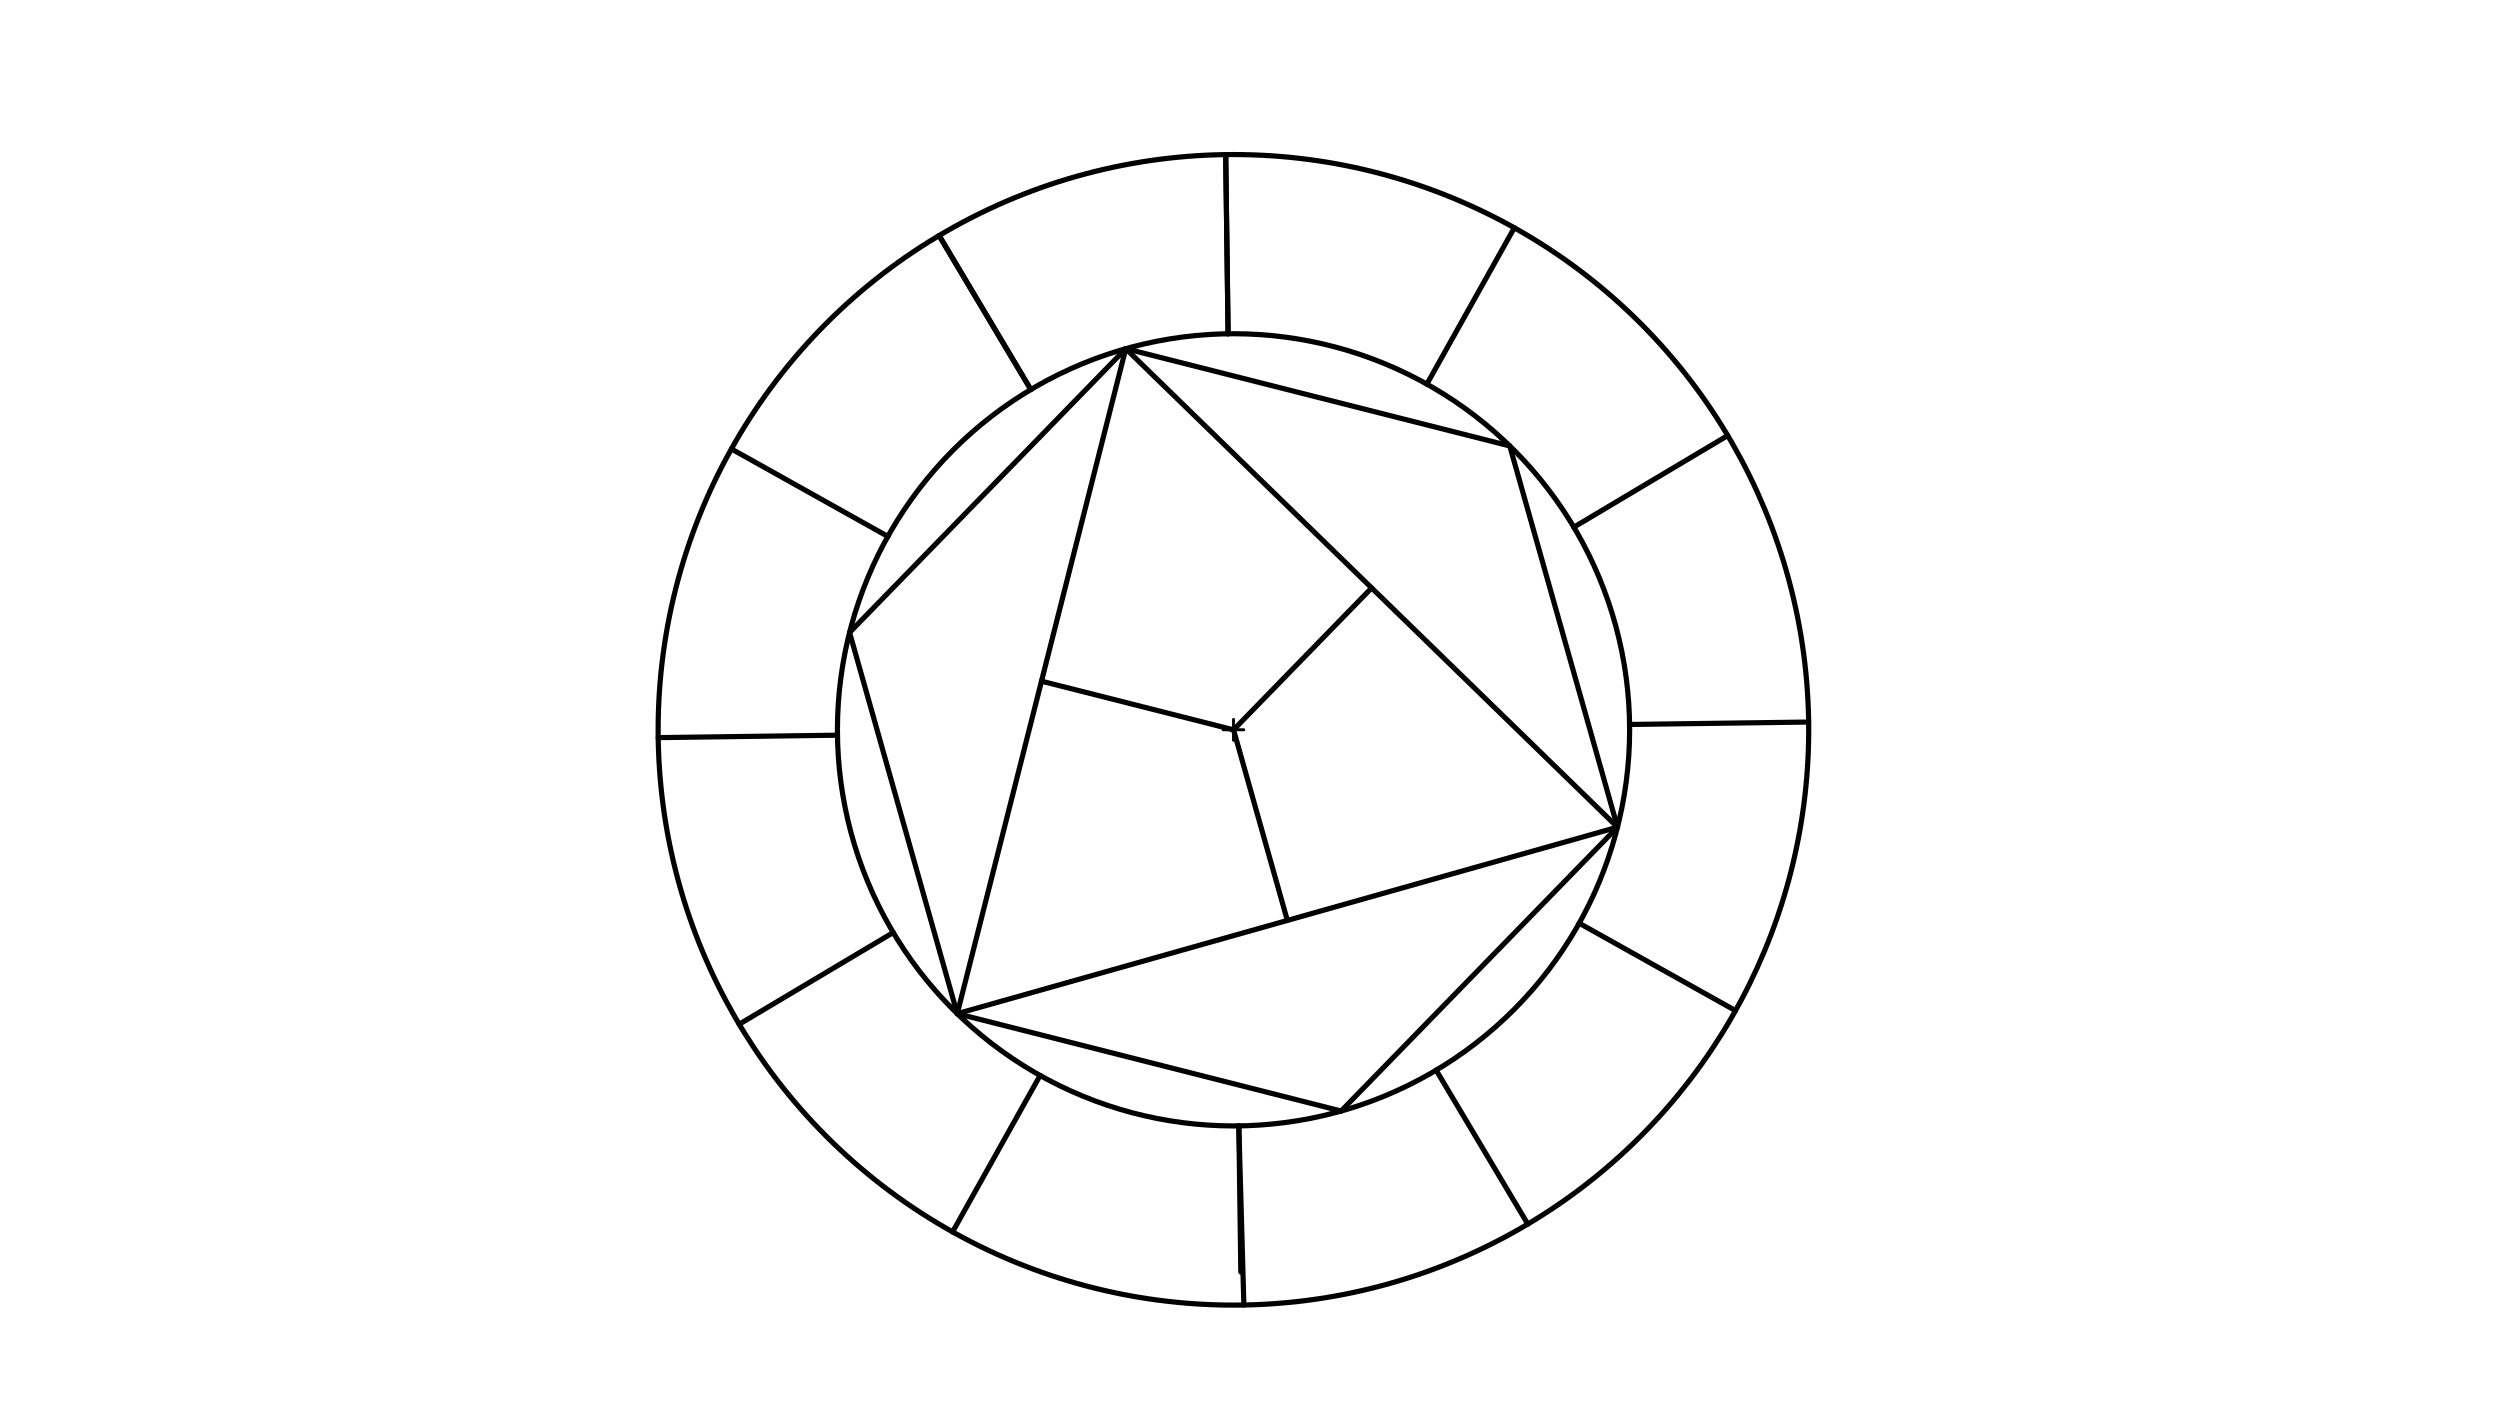 <svg xmlns="http://www.w3.org/2000/svg" class="svg--816" height="100%" preserveAspectRatio="xMidYMid meet" viewBox="0 0 963.78 541.417" width="100%"><defs><marker id="marker-arrow" markerHeight="16" markerUnits="userSpaceOnUse" markerWidth="24" orient="auto-start-reverse" refX="24" refY="4" viewBox="0 0 24 8"><path d="M 0 0 L 24 4 L 0 8 z" stroke="inherit"></path></marker></defs><g class="aux-layer--949"></g><g class="main-layer--75a"><g class="element--733"><g class="center--a87"><line x1="471.5" y1="281.359" x2="479.5" y2="281.359" stroke="#000000" stroke-width="1" stroke-linecap="round"></line><line x1="475.5" y1="277.359" x2="475.5" y2="285.359" stroke="#000000" stroke-width="1" stroke-linecap="round"></line><circle class="hit--87b" cx="475.5" cy="281.359" r="4" stroke="none" fill="transparent"></circle></g><circle cx="475.5" cy="281.359" fill="none" r="221.777" stroke="#000000" stroke-dasharray="none" stroke-width="2"></circle></g><g class="element--733"><g class="center--a87"><line x1="471.541" y1="281.359" x2="479.541" y2="281.359" stroke="#000000" stroke-width="1" stroke-linecap="round"></line><line x1="475.541" y1="277.359" x2="475.541" y2="285.359" stroke="#000000" stroke-width="1" stroke-linecap="round"></line><circle class="hit--87b" cx="475.541" cy="281.359" r="4" stroke="none" fill="transparent"></circle></g><circle cx="475.541" cy="281.359" fill="none" r="152.701" stroke="#000000" stroke-dasharray="none" stroke-width="2"></circle></g><g class="element--733"><line stroke="#000000" stroke-dasharray="none" stroke-linecap="round" stroke-width="2" x1="400.968" x2="367.234" y1="414.613" y2="474.914"></line></g><g class="element--733"><line stroke="#000000" stroke-dasharray="none" stroke-linecap="round" stroke-width="2" x1="344.343" x2="284.965" y1="359.494" y2="394.856"></line></g><g class="element--733"><line stroke="#000000" stroke-dasharray="none" stroke-linecap="round" stroke-width="2" x1="322.853" x2="253.743" y1="283.427" y2="284.363"></line></g><g class="element--733"><line stroke="#000000" stroke-dasharray="none" stroke-linecap="round" stroke-width="2" x1="397.386" x2="362.031" y1="150.173" y2="90.808"></line></g><g class="element--733"><line stroke="#000000" stroke-dasharray="none" stroke-linecap="round" stroke-width="2" x1="473.446" x2="472.517" y1="128.672" y2="59.603"></line></g><g class="element--733"><line stroke="#000000" stroke-dasharray="none" stroke-linecap="round" stroke-width="2" x1="550.073" x2="583.788" y1="148.082" y2="87.817"></line></g><g class="element--733"><line stroke="#000000" stroke-dasharray="none" stroke-linecap="round" stroke-width="2" x1="606.738" x2="666.055" y1="203.224" y2="167.897"></line></g><g class="element--733"><line stroke="#000000" stroke-dasharray="none" stroke-linecap="round" stroke-width="2" x1="628.228" x2="697.257" y1="279.291" y2="278.356"></line></g><g class="element--733"><line stroke="#000000" stroke-dasharray="none" stroke-linecap="round" stroke-width="2" x1="608.806" x2="669.059" y1="355.912" y2="389.619"></line></g><g class="element--733"><line stroke="#000000" stroke-dasharray="none" stroke-linecap="round" stroke-width="2" x1="553.656" x2="588.99" y1="412.568" y2="471.898"></line></g><g class="element--733"><line stroke="#000000" stroke-dasharray="none" stroke-linecap="round" stroke-width="2" x1="477.582" x2="478.35" y1="434.047" y2="490.361"></line></g><g class="element--733"><line stroke="#000000" stroke-dasharray="none" stroke-linecap="round" stroke-width="2" x1="281.961" x2="342.275" y1="173.065" y2="206.806"></line></g><g class="element--733"><line stroke="#000000" stroke-dasharray="none" stroke-linecap="round" stroke-width="2" x1="362.031" x2="397.386" y1="90.808" y2="150.173"></line></g><g class="element--733"><line stroke="#000000" stroke-dasharray="none" stroke-linecap="round" stroke-width="2" x1="472.517" x2="473.446" y1="59.603" y2="128.672"></line></g><g class="element--733"><line stroke="#000000" stroke-dasharray="none" stroke-linecap="round" stroke-width="2" x1="477.582" x2="479.532" y1="434.047" y2="503.099"></line></g><g class="element--733"><line stroke="#000000" stroke-dasharray="none" stroke-linecap="round" stroke-width="2" x1="327.521" x2="433.991" y1="243.838" y2="134.419"></line></g><g class="element--733"><line stroke="#000000" stroke-dasharray="none" stroke-linecap="round" stroke-width="2" x1="433.991" x2="582.033" y1="134.419" y2="171.919"></line></g><g class="element--733"><line stroke="#000000" stroke-dasharray="none" stroke-linecap="round" stroke-width="2" x1="582.033" x2="623.561" y1="171.919" y2="318.88"></line></g><g class="element--733"><line stroke="#000000" stroke-dasharray="none" stroke-linecap="round" stroke-width="2" x1="623.561" x2="517.023" y1="318.88" y2="428.318"></line></g><g class="element--733"><line stroke="#000000" stroke-dasharray="none" stroke-linecap="round" stroke-width="2" x1="517.023" x2="369.025" y1="428.318" y2="390.776"></line></g><g class="element--733"><line stroke="#000000" stroke-dasharray="none" stroke-linecap="round" stroke-width="2" x1="327.521" x2="369.025" y1="243.838" y2="390.776"></line></g><g class="element--733"><line stroke="#000000" stroke-dasharray="none" stroke-linecap="round" stroke-width="2" x1="433.991" x2="369.025" y1="134.419" y2="390.776"></line></g><g class="element--733"><line stroke="#000000" stroke-dasharray="none" stroke-linecap="round" stroke-width="2" x1="433.991" x2="623.561" y1="134.419" y2="318.88"></line></g><g class="element--733"><line stroke="#000000" stroke-dasharray="none" stroke-linecap="round" stroke-width="2" x1="369.025" x2="623.561" y1="390.776" y2="318.88"></line></g><g class="element--733"><line stroke="#000000" stroke-dasharray="none" stroke-linecap="round" stroke-width="2" x1="475.541" x2="401.508" y1="281.359" y2="262.598"></line></g><g class="element--733"><line stroke="#000000" stroke-dasharray="none" stroke-linecap="round" stroke-width="2" x1="475.541" x2="528.776" y1="281.359" y2="226.649"></line></g><g class="element--733"><line stroke="#000000" stroke-dasharray="none" stroke-linecap="round" stroke-width="2" x1="475.541" x2="496.293" y1="281.359" y2="354.828"></line></g></g><g class="snaps-layer--ac6"></g><g class="temp-layer--52d"></g></svg>